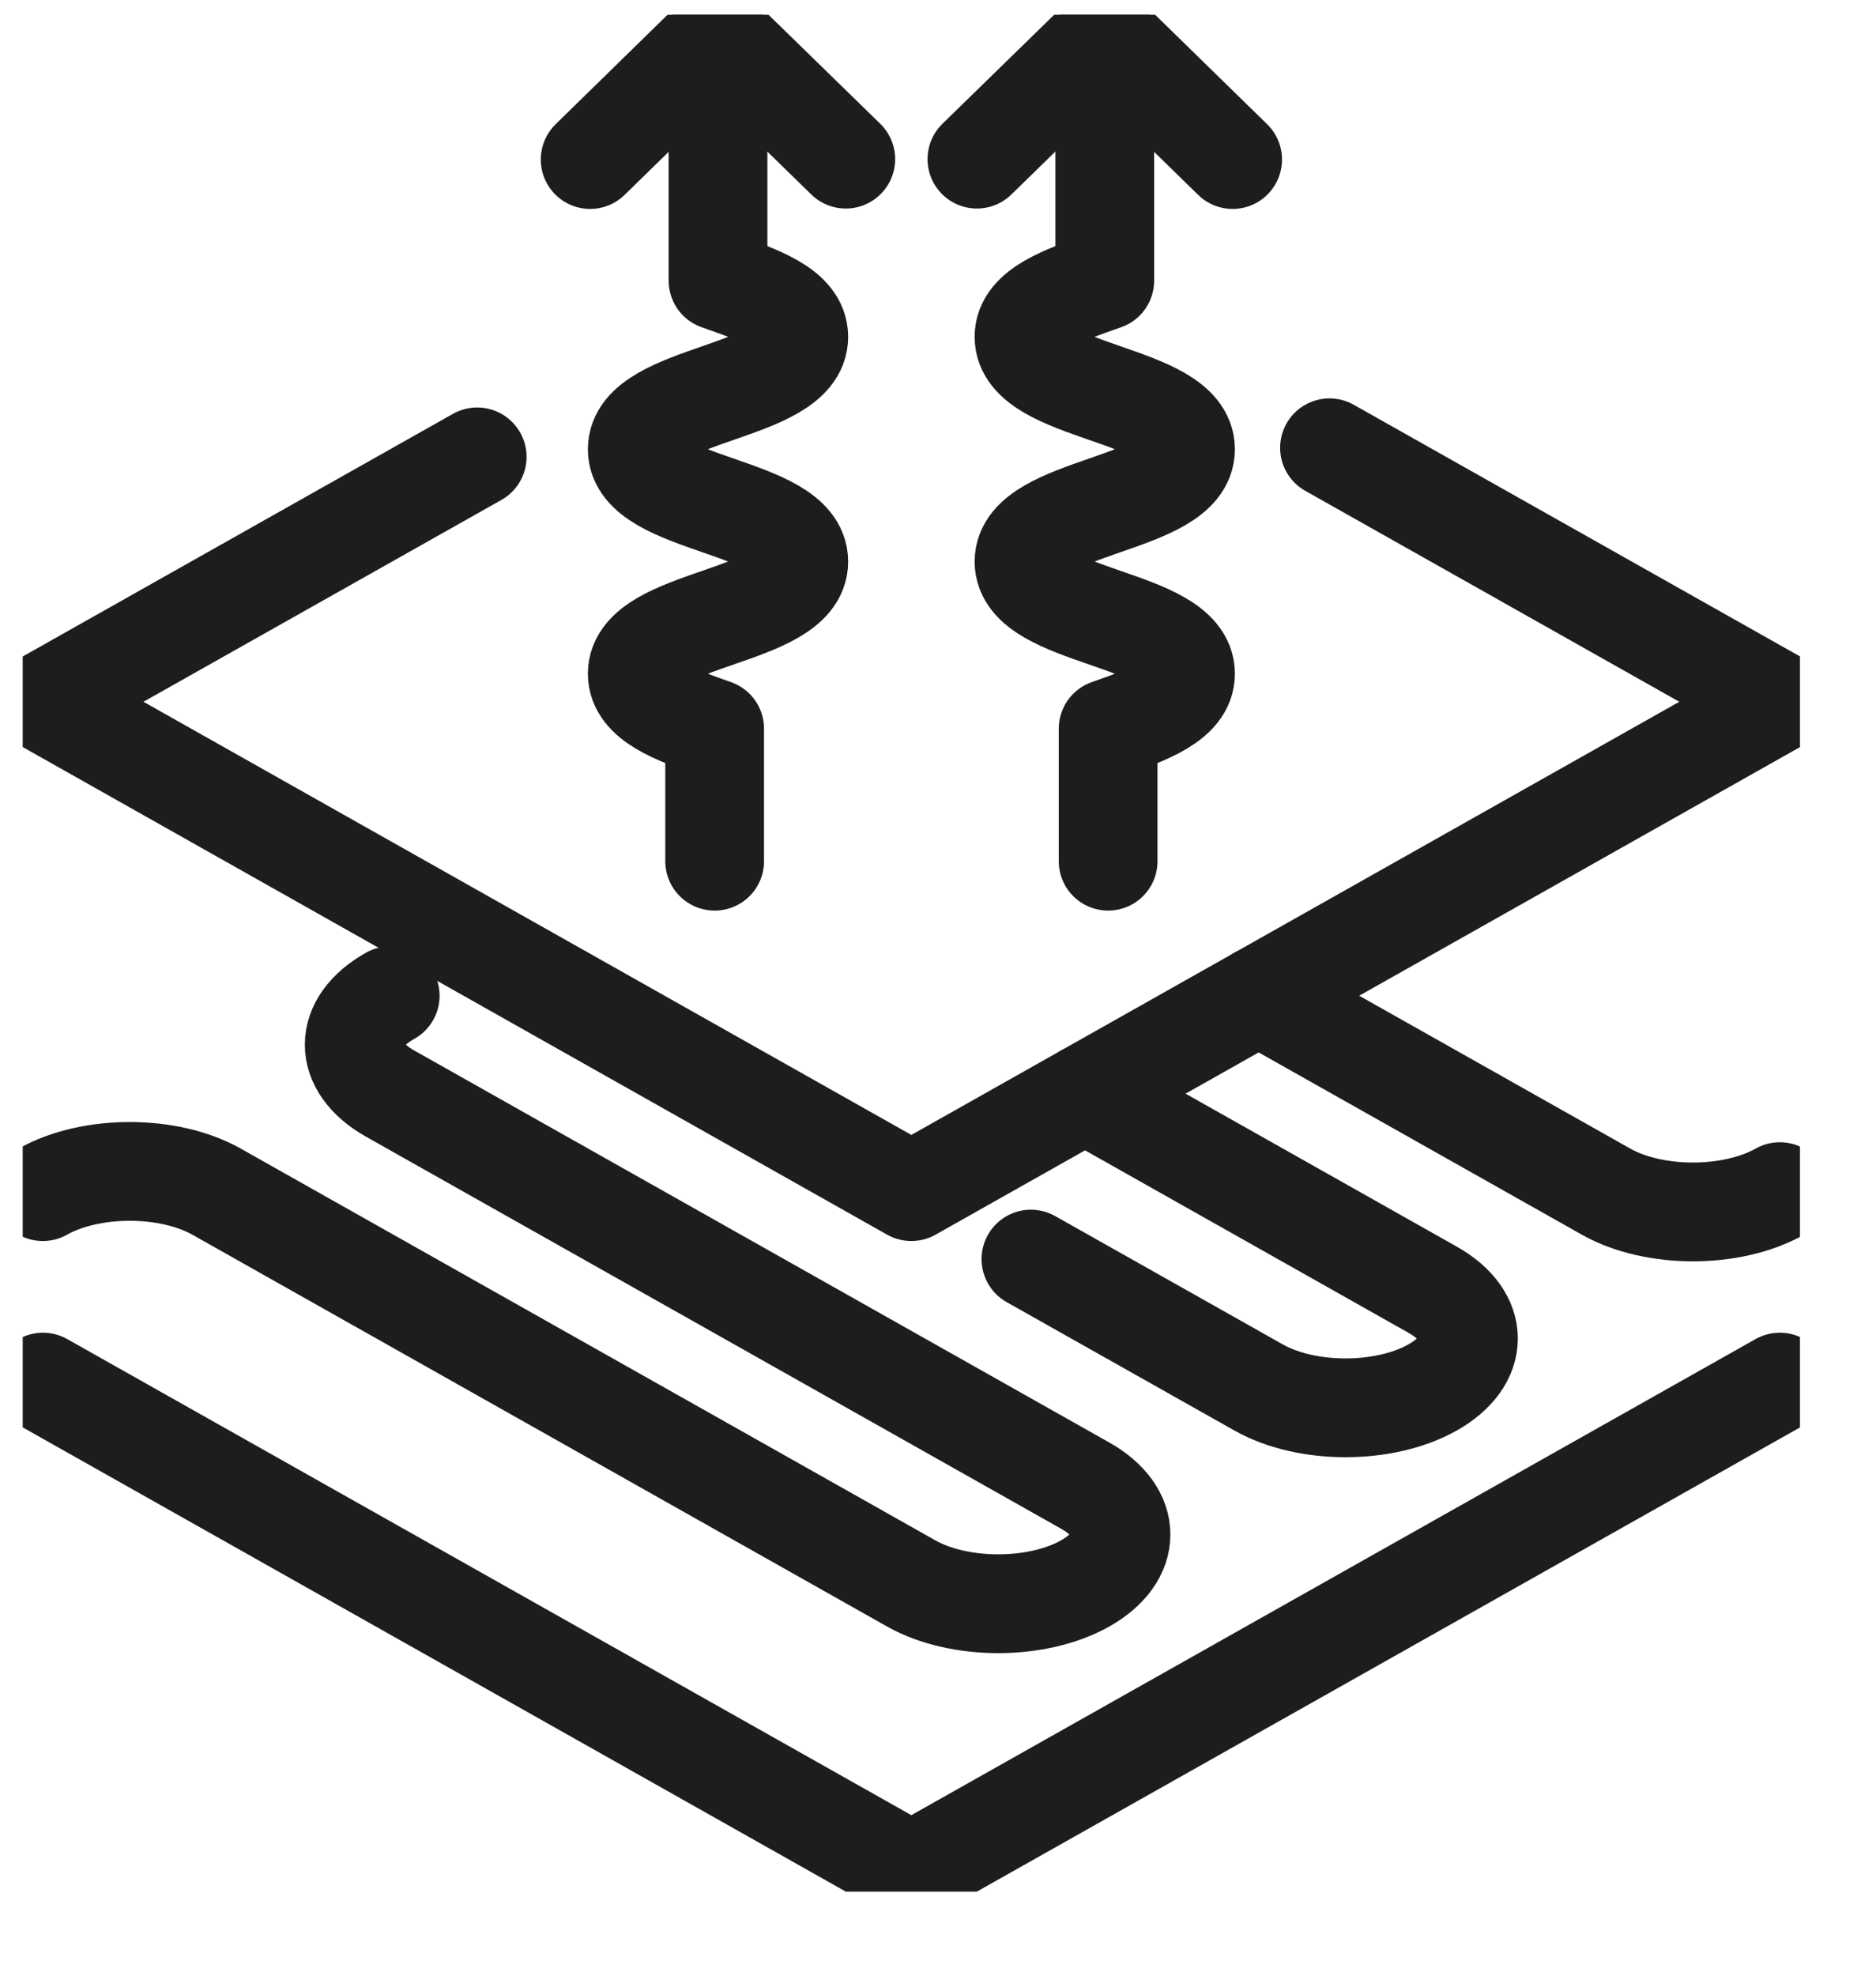 <svg width="19" height="20" viewBox="0 0 19 20" fill="none" xmlns="http://www.w3.org/2000/svg">
<g clip-path="url(#clip0_345_1286)">
<path d="M3.952 10.08C3.466 10.353 3.466 10.797 3.952 11.071L10.989 15.038C11.475 15.312 11.475 15.756 10.989 16.03C10.503 16.303 9.716 16.303 9.23 16.03L2.193 12.063C1.707 11.79 0.92 11.79 0.434 12.063" stroke="#1D1D1D" stroke-linecap="round" stroke-linejoin="round"/>
<path d="M18.026 12.063C17.54 12.337 16.752 12.337 16.266 12.063L12.748 10.08" stroke="#1D1D1D" stroke-linecap="round" stroke-linejoin="round"/>
<path d="M10.989 11.071L14.508 13.055C14.994 13.328 14.994 13.772 14.508 14.046C14.021 14.32 13.234 14.32 12.748 14.046L10.441 12.746" stroke="#1D1D1D" stroke-linecap="round" stroke-linejoin="round"/>
<path d="M18.026 13.991L9.23 18.949L0.435 13.991" stroke="#1D1D1D" stroke-linecap="round" stroke-linejoin="round"/>
<path d="M13.465 4.533L18.026 7.104L9.23 12.063L0.435 7.104L4.833 4.625" stroke="#1D1D1D" stroke-linecap="round" stroke-linejoin="round"/>
<path d="M5.977 1.615L7.272 0.349L8.566 1.611" stroke="#1D1D1D" stroke-linecap="round" stroke-linejoin="round"/>
<path d="M7.272 0.349V2.841C7.681 2.984 8.09 3.125 8.09 3.41C8.09 3.979 6.454 3.979 6.454 4.548C6.454 5.116 8.09 5.116 8.09 5.685C8.09 6.253 6.454 6.252 6.454 6.82C6.454 7.096 6.84 7.238 7.238 7.377V8.718" stroke="#1D1D1D" stroke-linecap="round" stroke-linejoin="round"/>
<path d="M12.484 1.615L11.188 0.349L9.894 1.611" stroke="#1D1D1D" stroke-linecap="round" stroke-linejoin="round"/>
<path d="M11.189 0.349V2.841C10.78 2.984 10.371 3.125 10.371 3.41C10.371 3.979 12.007 3.979 12.007 4.548C12.007 5.116 10.371 5.116 10.371 5.685C10.371 6.253 12.007 6.252 12.007 6.82C12.007 7.096 11.62 7.238 11.223 7.377V8.718" stroke="#1D1D1D" stroke-linecap="round" stroke-linejoin="round"/>
</g>
<defs>
<clipPath id="clip0_345_1286">
<rect width="18" height="19" fill="white" transform="translate(0.23 0.149)"/>
</clipPath>
</defs>
</svg>
